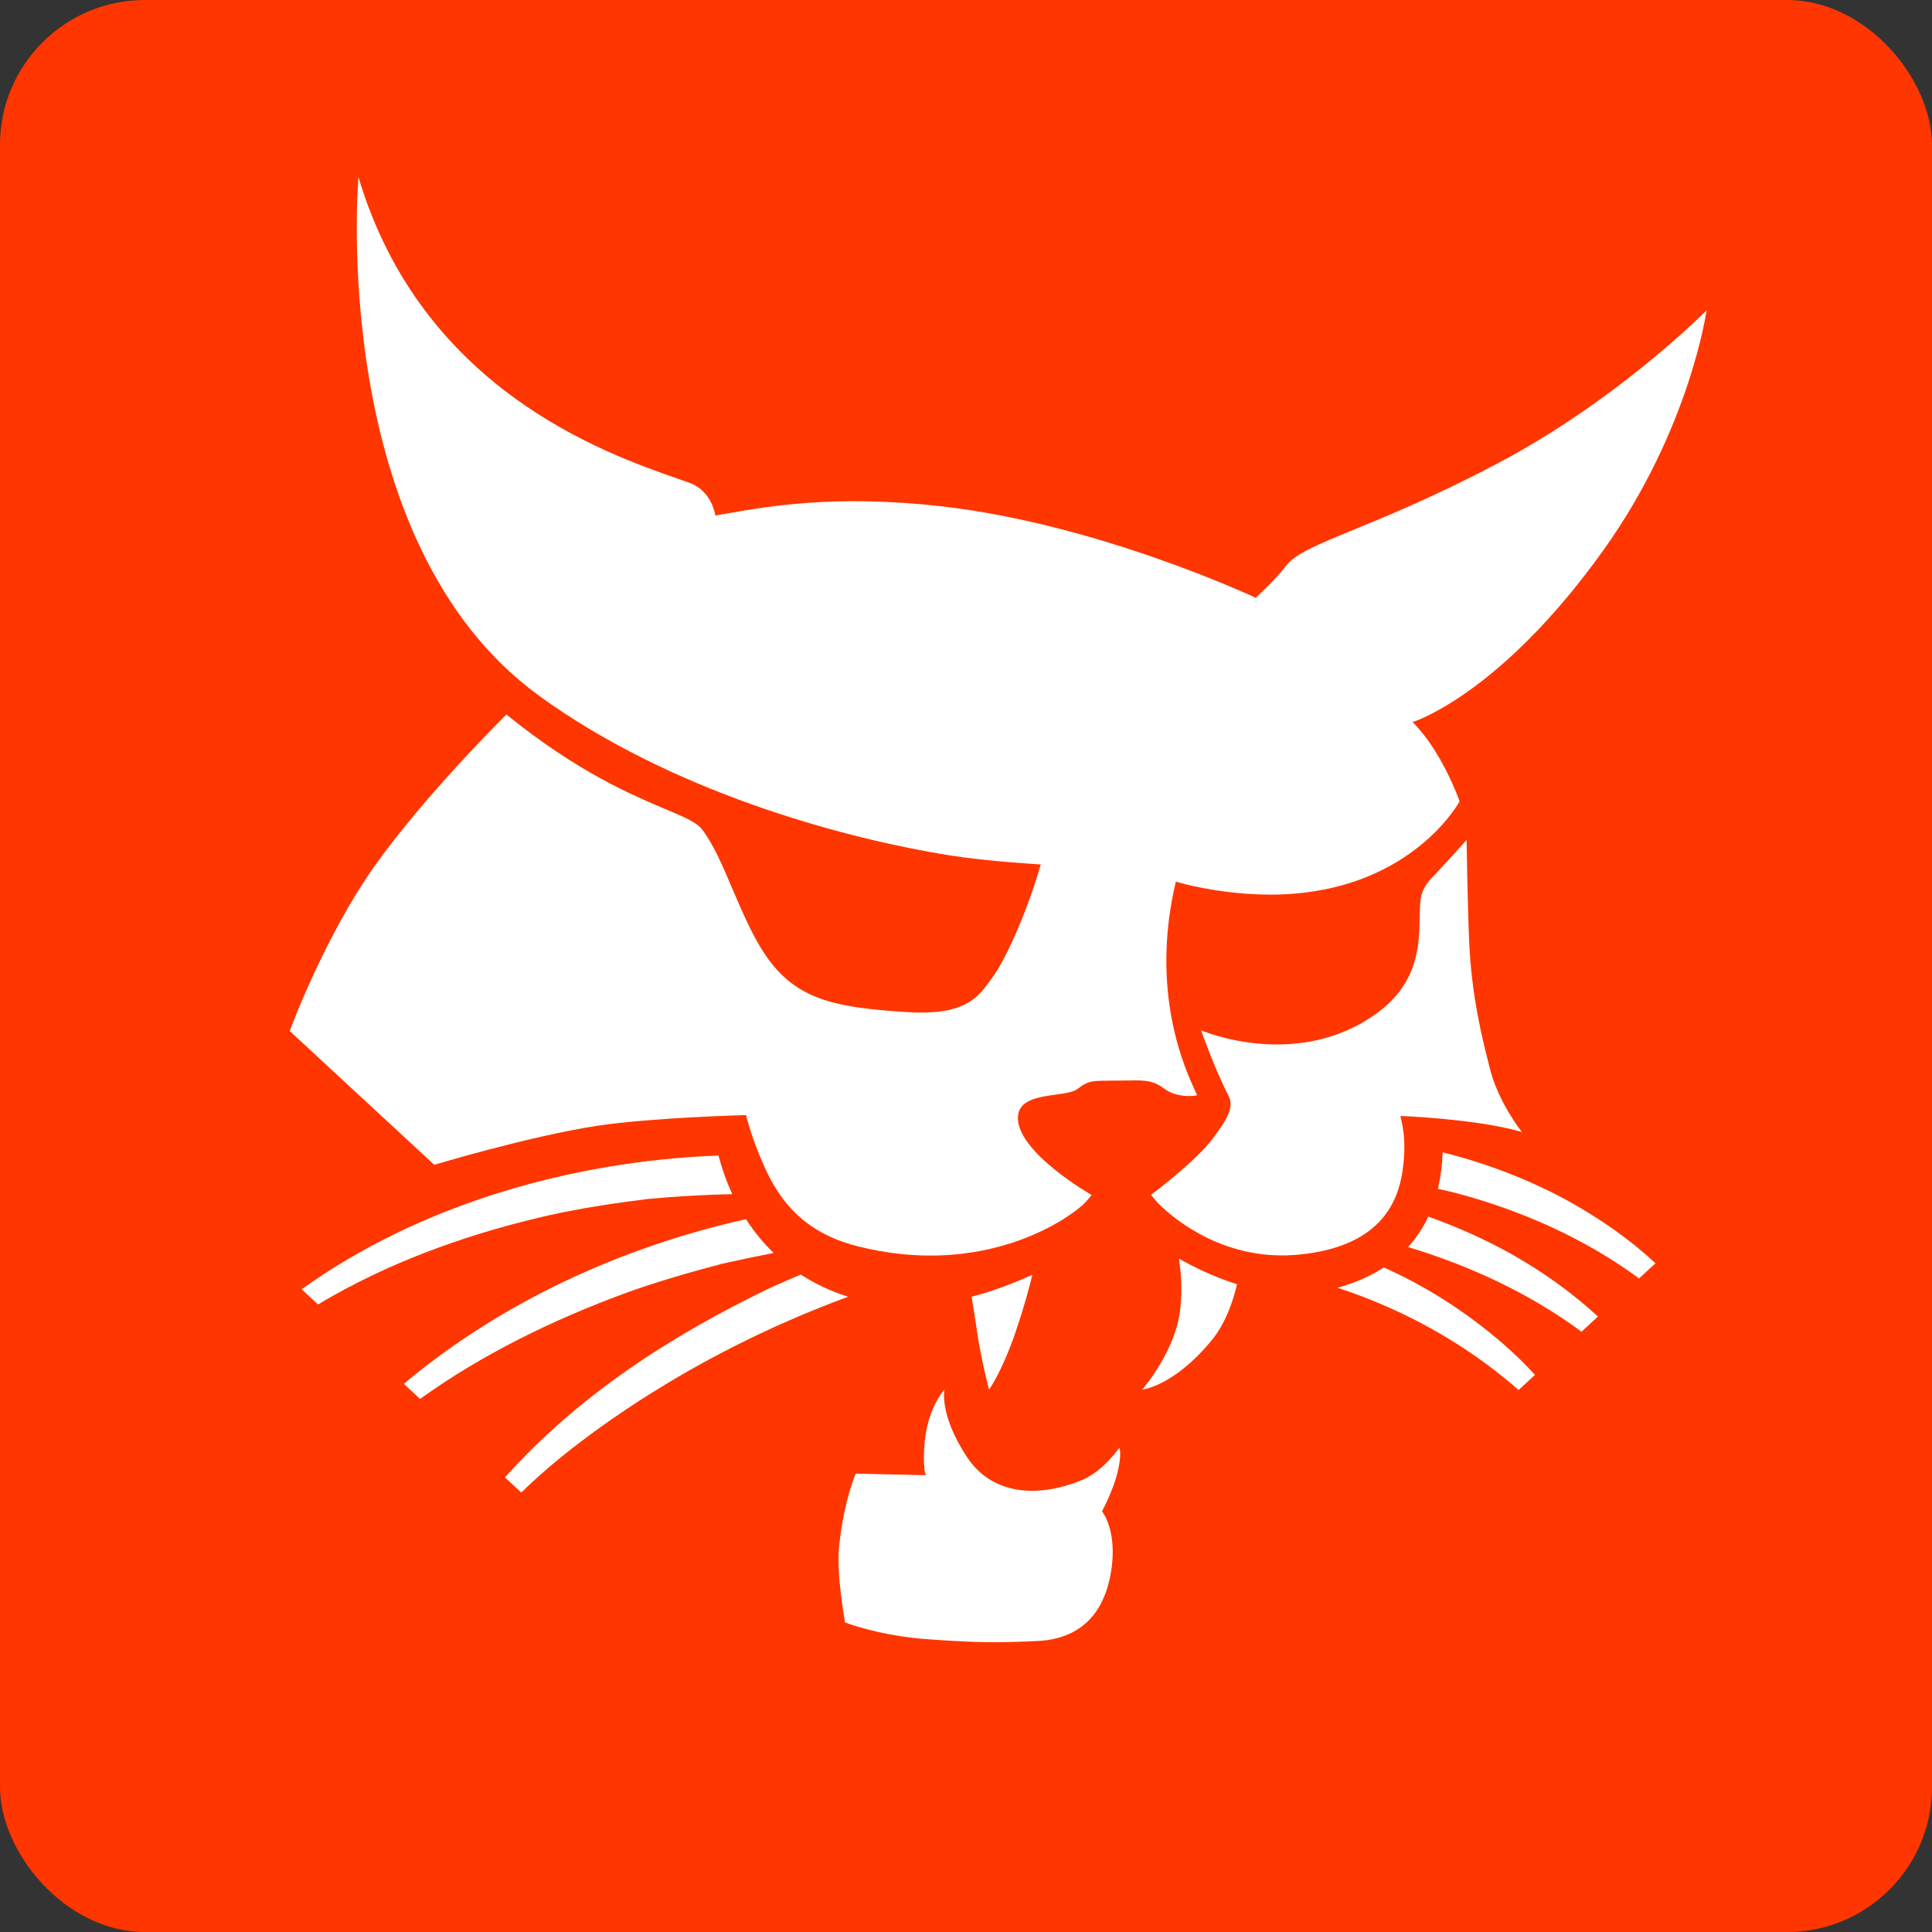 <svg width="120" height="120" viewBox="0 0 120 120" fill="none" xmlns="http://www.w3.org/2000/svg">
<rect x="0" y="0" width="120" height="120" fill="#333333" stroke="none"/>
<g id="Favicon - EXPORT IN SVG OR USE 16PX VERSION ---&#62;">
<rect id="Rectangle 594" width="120" height="120" rx="9" fill="#FF3600"/>
<g id="Mask">
<path d="M74.199 67.68C74.302 67.904 74.357 68.022 74.333 68.026V68.038C73.422 68.18 72.683 67.903 72.323 67.626C71.813 67.235 71.388 67.105 70.543 67.105L68.68 67.125C67.782 67.125 67.504 67.182 66.94 67.626C66.678 67.835 66.147 67.908 65.567 67.989C64.512 68.136 63.293 68.305 63.227 69.346C63.089 71.537 67.806 74.226 67.806 74.226C67.806 74.226 67.422 74.69 67.271 74.824C65.707 76.213 60.548 79.269 53.216 77.395C49.214 76.372 47.956 73.663 47.147 71.692C46.571 70.287 46.338 69.26 46.338 69.26C46.338 69.26 40.497 69.407 37.07 69.928C32.872 70.572 26.974 72.348 26.974 72.348L18 64.042C18.094 63.74 20.189 58.18 23.179 53.915C26.332 49.43 31.454 44.379 31.454 44.379C35.857 47.946 39.229 49.368 41.325 50.253C42.482 50.741 43.251 51.065 43.589 51.495C44.292 52.389 44.877 53.763 45.495 55.215C46.193 56.854 46.933 58.591 47.931 59.85C49.814 62.225 52.31 62.587 56.186 62.856C59.899 63.114 60.71 61.995 61.502 60.901L61.505 60.897C61.549 60.836 61.594 60.775 61.639 60.714C62.484 59.565 63.795 56.632 64.645 53.691C64.645 53.691 61.381 53.512 58.967 53.125C52.167 52.029 41.616 49.116 33.492 43.222C20.3 33.645 22.264 11 22.264 11C26.192 24.189 37.569 28.154 42.118 29.739C42.375 29.829 42.61 29.911 42.821 29.987C44.226 30.488 44.435 32.02 44.435 32.02C44.689 31.979 44.973 31.929 45.287 31.873C47.683 31.45 51.867 30.71 58.383 31.437C68.247 32.537 77.997 37.132 77.997 37.132C77.997 37.132 79.287 35.93 79.851 35.176C80.433 34.4 81.797 33.84 84.071 32.906C86.188 32.037 89.094 30.844 92.893 28.85C100.555 24.826 106 19.269 106 19.269C106 19.269 104.979 26.638 99.587 34.178C93.134 43.201 87.738 44.851 87.738 44.851C89.585 46.676 90.659 49.772 90.659 49.772C90.659 49.772 88.069 54.611 80.999 55.447C76.853 55.935 73.034 54.762 73.034 54.762C71.403 61.599 73.607 66.392 74.199 67.68Z" fill="white"/>
<path d="M87.113 72.727C87.269 71.7 87.24 70.885 87.175 70.331C87.121 69.891 86.983 69.313 86.983 69.313C86.983 69.313 91.774 69.496 94.527 70.311C94.527 70.311 93.019 68.425 92.517 66.278C92.491 66.166 92.454 66.021 92.409 65.845C92.094 64.609 91.394 61.859 91.251 58.445C91.149 56.033 91.092 52.171 91.092 52.171C91.092 52.171 89.96 53.446 88.919 54.538C88.482 54.998 88.265 55.455 88.216 56.017C88.191 56.296 88.186 56.612 88.18 56.956C88.153 58.664 88.115 61.044 85.52 62.93C80.537 66.555 74.603 63.997 74.603 63.997C74.603 63.997 75.44 66.388 76.281 68.009C76.624 68.669 76.428 69.252 75.334 70.71C74.243 72.164 71.49 74.213 71.49 74.213C71.49 74.213 71.833 74.637 71.976 74.775C73.112 75.912 76.245 78.352 80.656 77.928C85.672 77.448 86.811 74.747 87.118 72.727H87.113Z" fill="white"/>
<path d="M60.066 90.507C61.61 92.842 64.436 93.066 67.181 91.937H67.185C68.517 91.391 69.522 89.925 69.522 89.925C69.522 89.925 69.701 90.259 69.415 91.44C69.134 92.609 68.447 93.868 68.447 93.868C68.447 93.868 69.575 95.241 68.897 98.182C68.415 100.276 67.05 101.803 64.445 101.926C61.843 102.048 60.499 102.028 57.448 101.803C55.422 101.653 53.531 101.16 52.489 100.773C52.489 100.773 51.934 97.775 52.118 96.043C52.42 93.172 53.147 91.53 53.147 91.53L57.521 91.628C57.354 91.412 57.297 89.884 57.591 88.597C57.942 87.069 58.665 86.308 58.665 86.308C58.665 86.308 58.31 87.856 60.066 90.507Z" fill="white"/>
<path d="M93.322 83.432C91.083 81.505 88.645 79.928 85.953 78.723C85.173 79.232 84.226 79.664 83.078 79.986C87.211 81.338 91.063 83.477 94.322 86.336L95.34 85.395C94.698 84.691 94.028 84.047 93.322 83.432Z" fill="white"/>
<path d="M87.457 77.456C88 76.861 88.408 76.222 88.715 75.566C90.524 76.213 92.284 76.996 93.959 77.937C95.871 79.032 97.598 80.254 99.252 81.77L98.231 82.715C95.009 80.332 91.296 78.617 87.457 77.456Z" fill="white"/>
<path d="M89.609 71.578C89.58 72.262 89.499 73.036 89.311 73.839C89.695 73.924 90.075 74.01 90.454 74.107C94.506 75.187 98.427 76.918 101.805 79.407L102.826 78.462C101.18 76.939 99.436 75.741 97.521 74.657C95.033 73.285 92.362 72.262 89.605 71.574L89.609 71.578Z" fill="white"/>
<path d="M40.244 74.47C38.267 74.71 36.078 75.044 34.146 75.472C29.469 76.535 24.85 78.132 20.667 80.491C20.373 80.65 20.038 80.849 19.756 81.024L18.735 80.079C26.087 74.808 35.526 72.112 44.623 71.773C44.627 71.794 44.635 71.818 44.643 71.838C44.831 72.539 45.1 73.338 45.484 74.169C43.74 74.209 41.939 74.311 40.244 74.47Z" fill="white"/>
<path d="M44.831 78.499C45.877 78.262 46.963 78.034 48.049 77.823C47.363 77.159 46.8 76.446 46.334 75.725C38.586 77.452 31.099 80.902 25.082 85.953L26.091 86.89C29.992 84.092 34.379 81.957 38.884 80.303C40.755 79.627 42.895 79.004 44.831 78.499Z" fill="white"/>
<path d="M47.804 80.01C48.438 79.721 49.083 79.44 49.736 79.163C50.582 79.713 51.554 80.185 52.677 80.544C48.466 82.092 44.328 84.104 40.542 86.475C39.439 87.155 38.153 88.023 37.103 88.784C35.437 89.986 33.84 91.273 32.377 92.703L31.364 91.766C35.914 86.674 41.686 82.951 47.804 80.01Z" fill="white"/>
<path d="M63.089 82.703C63.607 81.195 63.938 79.937 64.122 79.179C62.982 79.696 61.7 80.185 60.348 80.544C60.47 81.285 60.601 82.088 60.654 82.475C60.903 84.304 61.43 86.312 61.43 86.312C61.43 86.312 62.21 85.269 63.093 82.703H63.089Z" fill="white"/>
<path d="M70.947 86.308C70.947 86.308 72.703 84.287 73.198 81.974V81.969C73.5 80.568 73.357 79.045 73.23 78.177C74.109 78.678 75.375 79.309 76.833 79.766C76.645 80.588 76.196 82.116 75.256 83.253C72.875 86.133 70.947 86.308 70.947 86.308Z" fill="white"/>
</g>
</g>
</svg>
